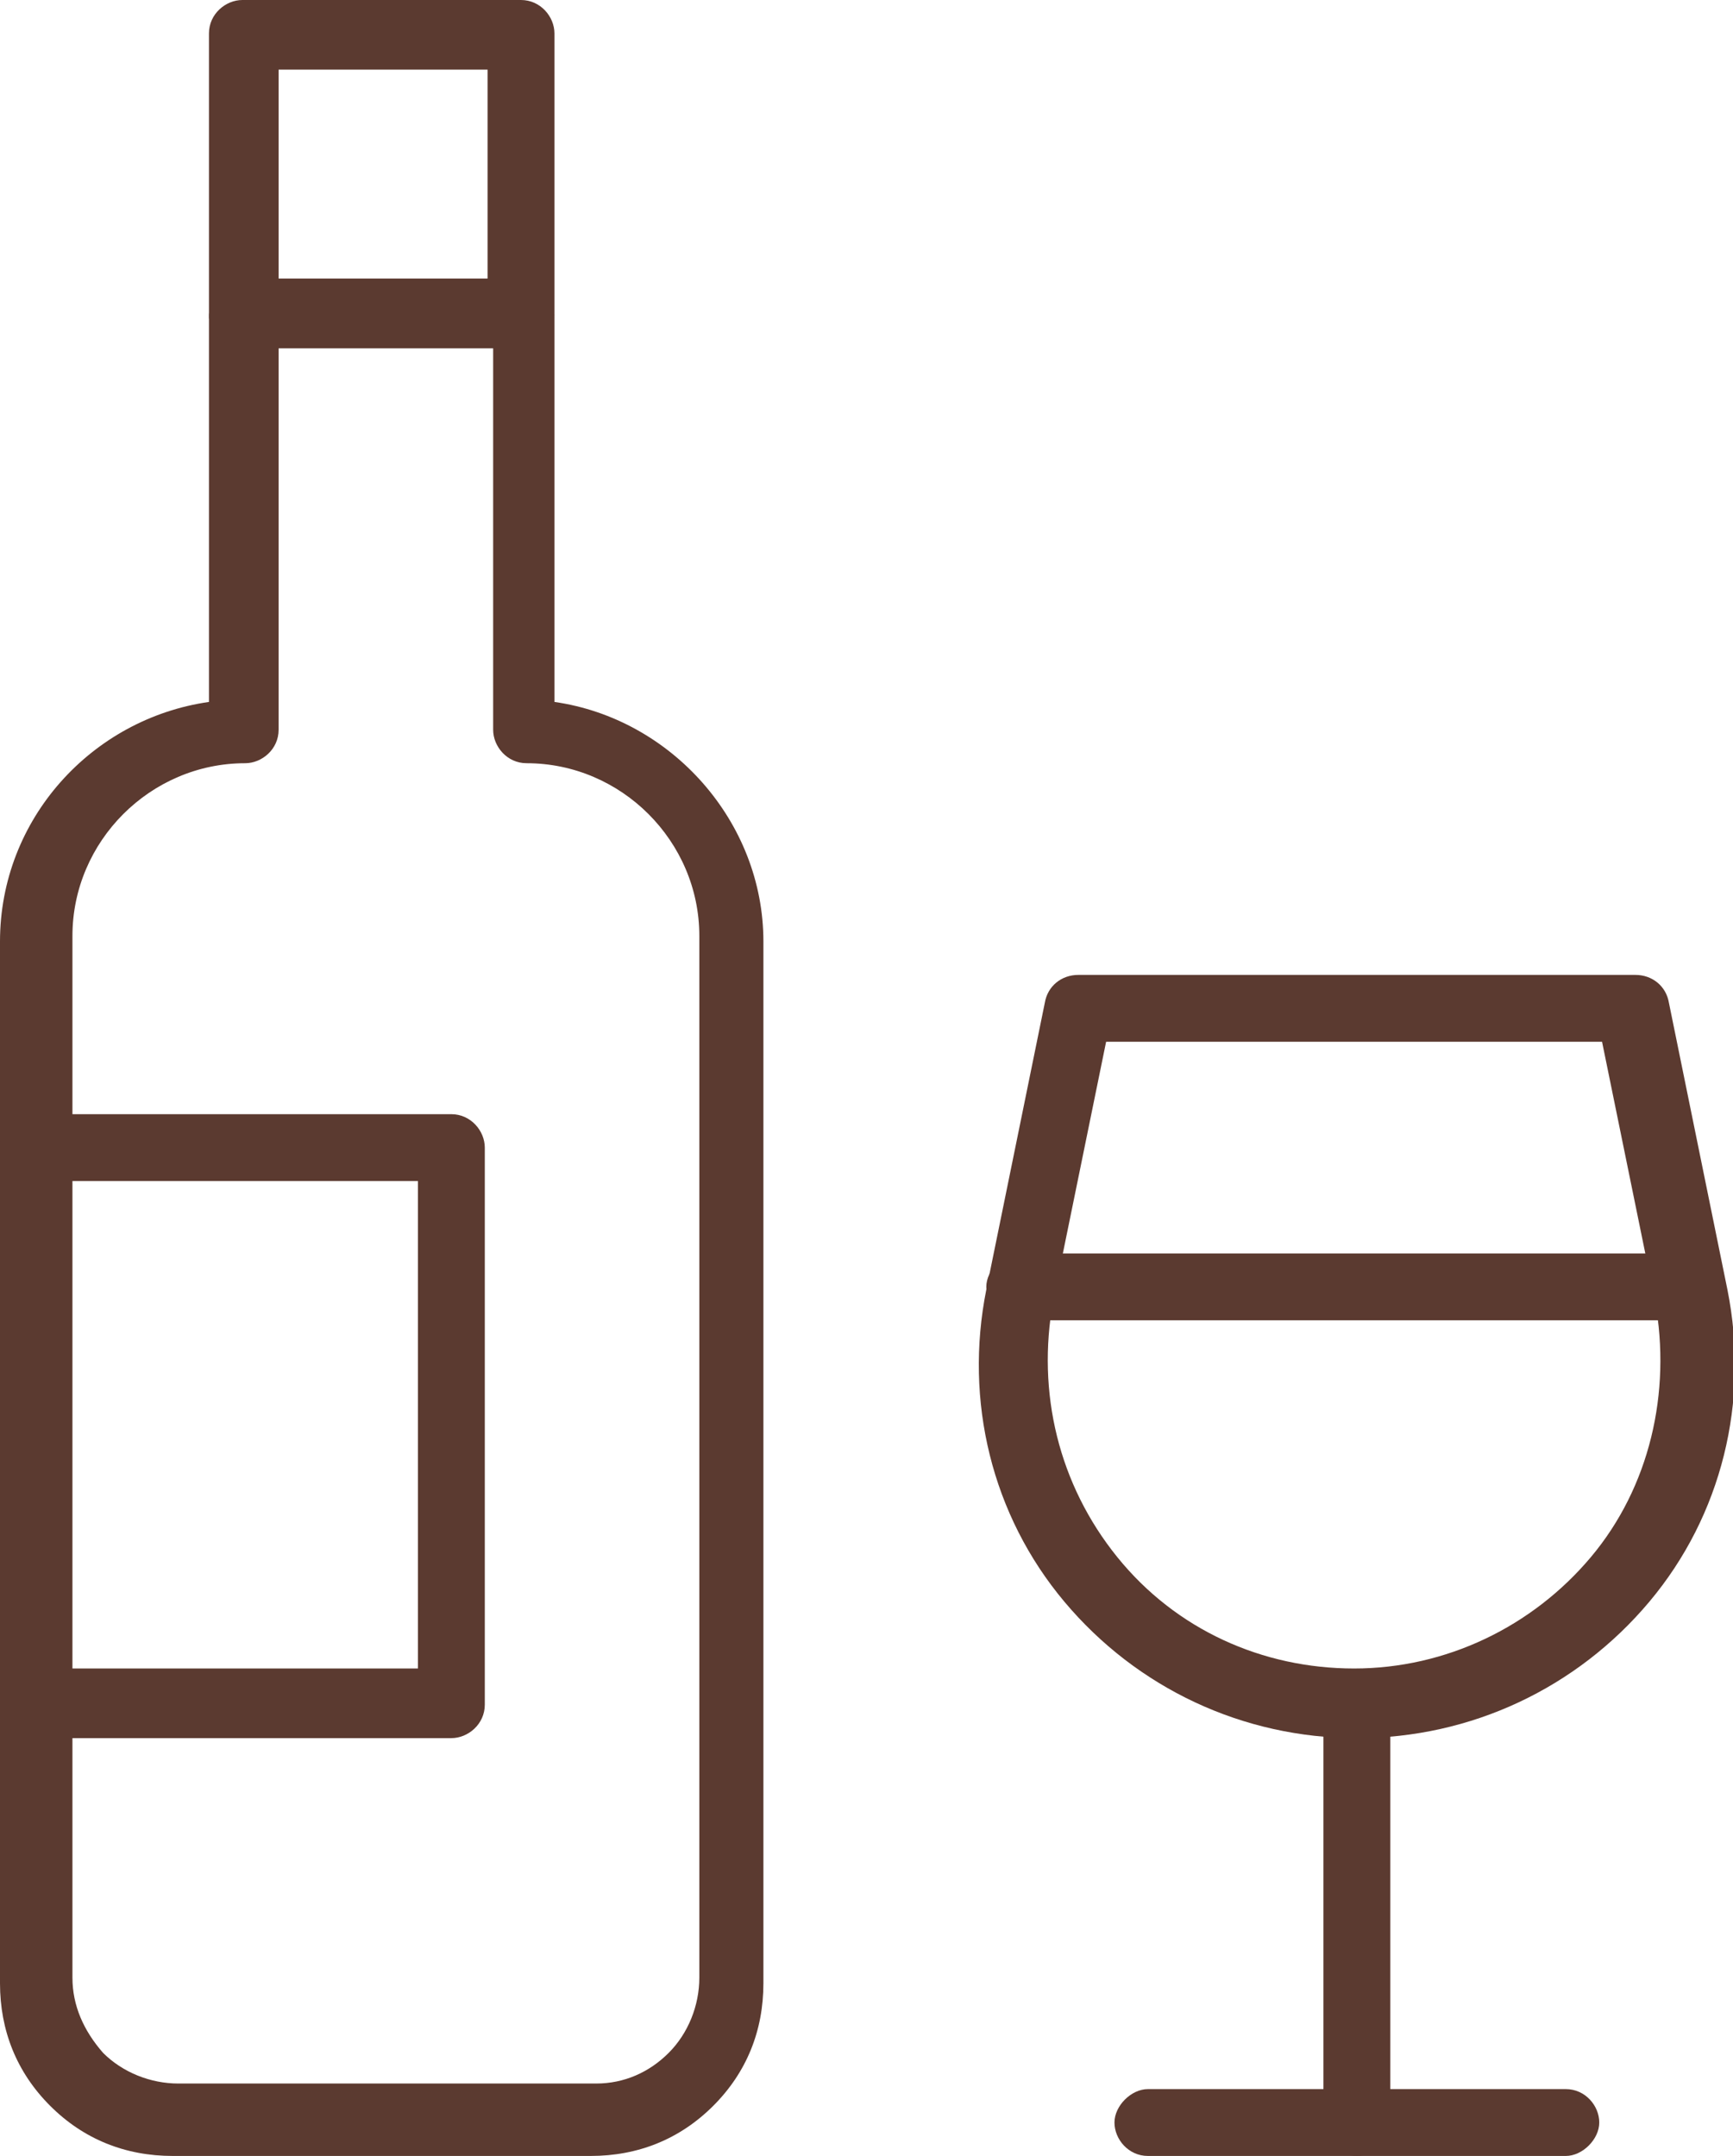 <?xml version="1.0" encoding="UTF-8"?>
<svg id="Livello_2" xmlns="http://www.w3.org/2000/svg" viewBox="0 0 6.22 7.74">
  <defs>
    <style>
      .cls-1 {
        fill: #5b3a30;
      }
    </style>
  </defs>
  <g id="Livello_1-2" data-name="Livello_1">
    <g id="g2419">
      <g id="g2425">
        <g id="path2427">
          <path class="cls-1" d="M2.12,7.74H.62c-.17,0-.32-.06-.44-.18-.12-.12-.18-.27-.18-.44v-3.74c0-.44.33-.8.75-.86v-1.38c0-.07.06-.12.12-.12h1c.07,0,.12.06.12.12v1.38c.42.06.75.43.75.86v3.74c0,.17-.06.32-.18.44-.12.12-.27.18-.44.18ZM1,1.25v1.37c0,.07-.06.12-.12.12-.34,0-.62.28-.62.62v3.74c0,.1.04.19.11.27.07.07.17.11.27.11h1.5c.1,0,.19-.04.26-.11.07-.07.11-.17.11-.27v-3.74c0-.34-.28-.62-.62-.62-.07,0-.12-.06-.12-.12v-1.37h-.75Z"/>
        </g>
      </g>
      <g id="path2429">
        <path class="cls-1" d="M1.87,1.25h-1c-.07,0-.12-.06-.12-.12V.12c0-.07.06-.12.12-.12h1c.07,0,.12.06.12.12v1c0,.07-.06.12-.12.12ZM1,1h.75V.25h-.75v.75Z"/>
      </g>
      <g id="path2431">
        <path class="cls-1" d="M1.62,6.24H.12c-.07,0-.12-.06-.12-.12v-2c0-.07.06-.12.12-.12h1.5c.07,0,.12.06.12.12v2c0,.07-.06.12-.12.12ZM.25,5.99h1.25v-1.75H.25v1.75Z"/>
      </g>
      <g id="g2433">
        <g id="path2435">
          <path class="cls-1" d="M4.87,6.24c-.41,0-.79-.18-1.05-.49-.26-.31-.36-.72-.28-1.12l.21-1.03c.01-.06.06-.1.12-.1h2c.06,0,.11.04.12.1l.21,1.03c.08.4-.02.81-.28,1.12-.26.31-.64.49-1.05.49ZM3.97,3.74l-.19.93c-.06.33.02.66.23.92.21.26.52.4.85.4s.64-.15.85-.4.29-.59.23-.92l-.19-.93h-1.79Z"/>
        </g>
      </g>
      <g id="g2437">
        <g id="path2439">
          <path class="cls-1" d="M5.62,7.74h-1.5c-.07,0-.12-.06-.12-.12s.06-.12.12-.12h1.5c.07,0,.12.06.12.12s-.06.12-.12.12Z"/>
        </g>
      </g>
      <g id="g2441">
        <g id="path2443">
          <path class="cls-1" d="M6.06,4.74h-2.4c-.07,0-.12-.06-.12-.12s.06-.12.12-.12h2.4c.07,0,.12.06.12.12s-.06.12-.12.12Z"/>
        </g>
      </g>
      <g id="g2445">
        <g id="path2447">
          <path class="cls-1" d="M4.87,7.74c-.07,0-.12-.06-.12-.12v-1.5c0-.07.06-.12.12-.12s.12.06.12.12v1.5c0,.07-.06.12-.12.12Z"/>
        </g>
      </g>
    </g>
  </g>
</svg>